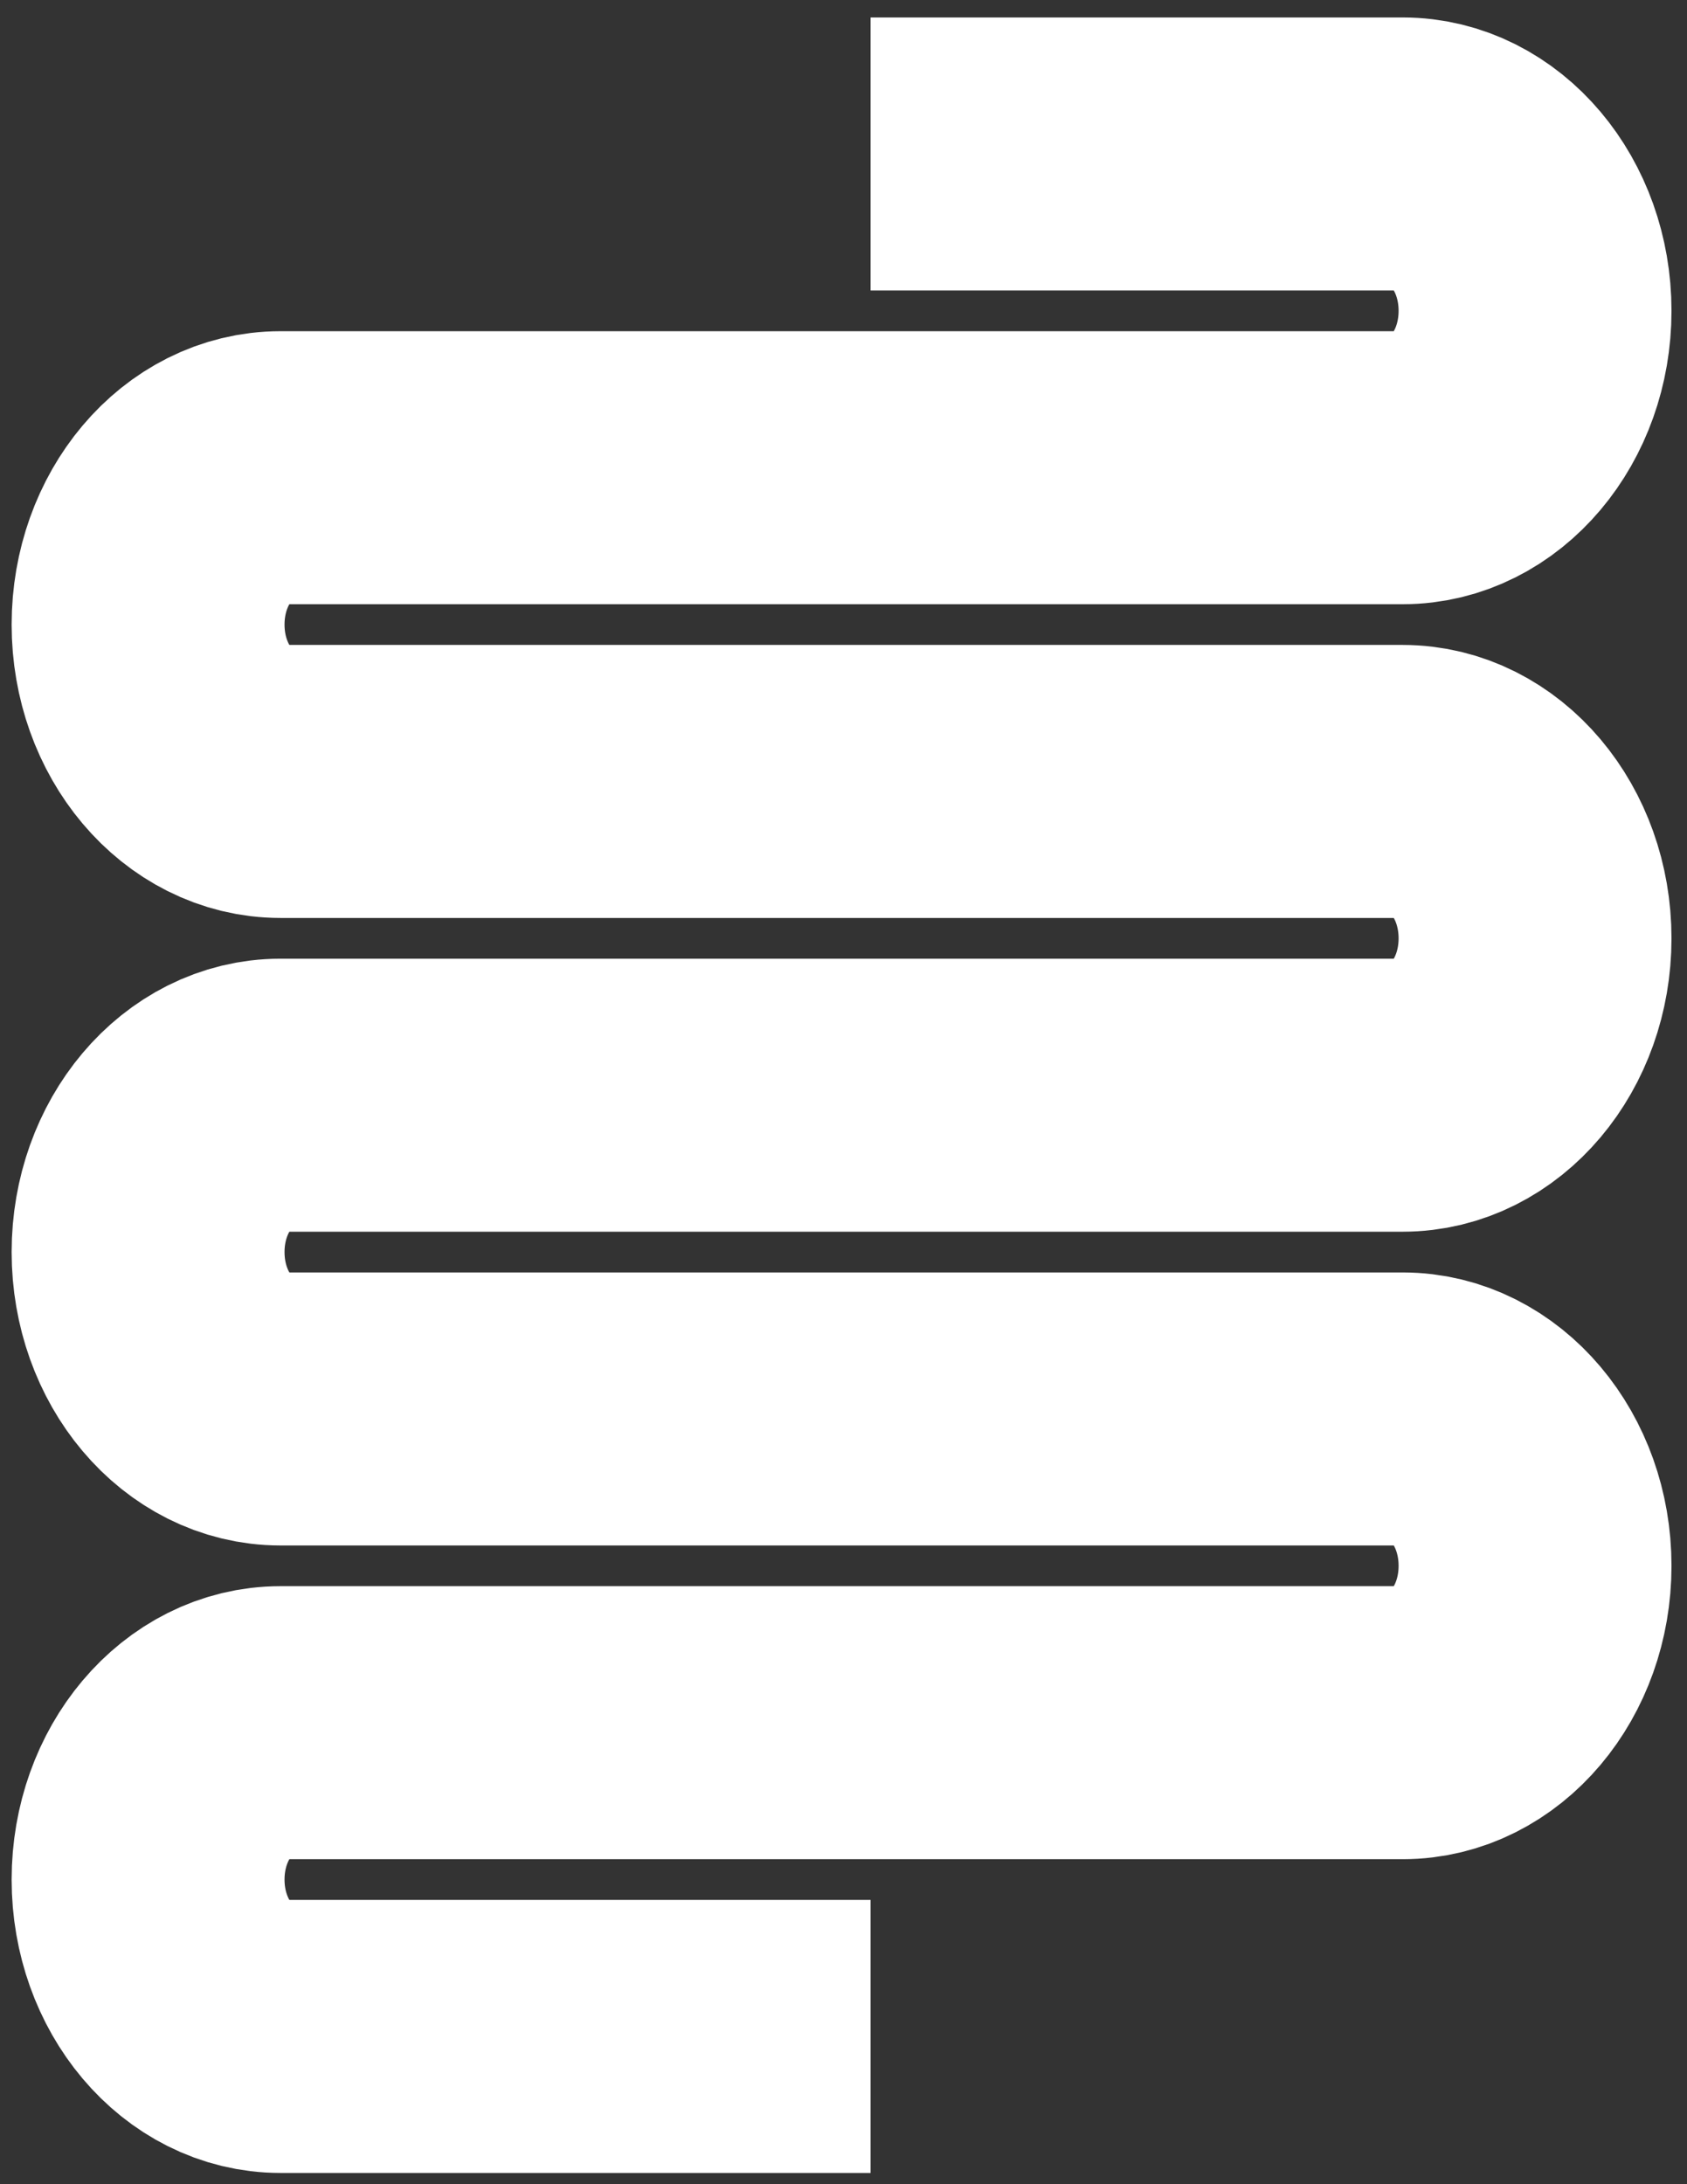 <svg width="68" height="88" viewBox="0 0 68 88" fill="none" xmlns="http://www.w3.org/2000/svg">
<rect x="0" y="0" width="68" height="88" fill="#333333" stroke="none"/>
<path d="M35.092 82.047L11.303 82.047C8.357 82.047 5.969 79.217 5.969 75.727C5.969 72.236 8.357 69.406 11.303 69.406L56.541 69.406C59.487 69.406 61.875 66.577 61.875 63.086C61.875 59.595 59.487 56.766 56.541 56.766L11.303 56.766C8.357 56.766 5.969 53.936 5.969 50.445C5.969 46.955 8.357 44.125 11.303 44.125L56.541 44.125C59.487 44.125 61.875 41.295 61.875 37.805C61.875 34.314 59.487 31.484 56.541 31.484L11.303 31.484C8.357 31.484 5.969 28.655 5.969 25.164C5.969 21.673 8.357 18.844 11.303 18.844L56.541 18.844C59.487 18.844 61.875 16.014 61.875 12.523C61.875 9.033 59.487 6.203 56.541 6.203L35.092 6.203" stroke="white" stroke-width="11"/>
</svg>
